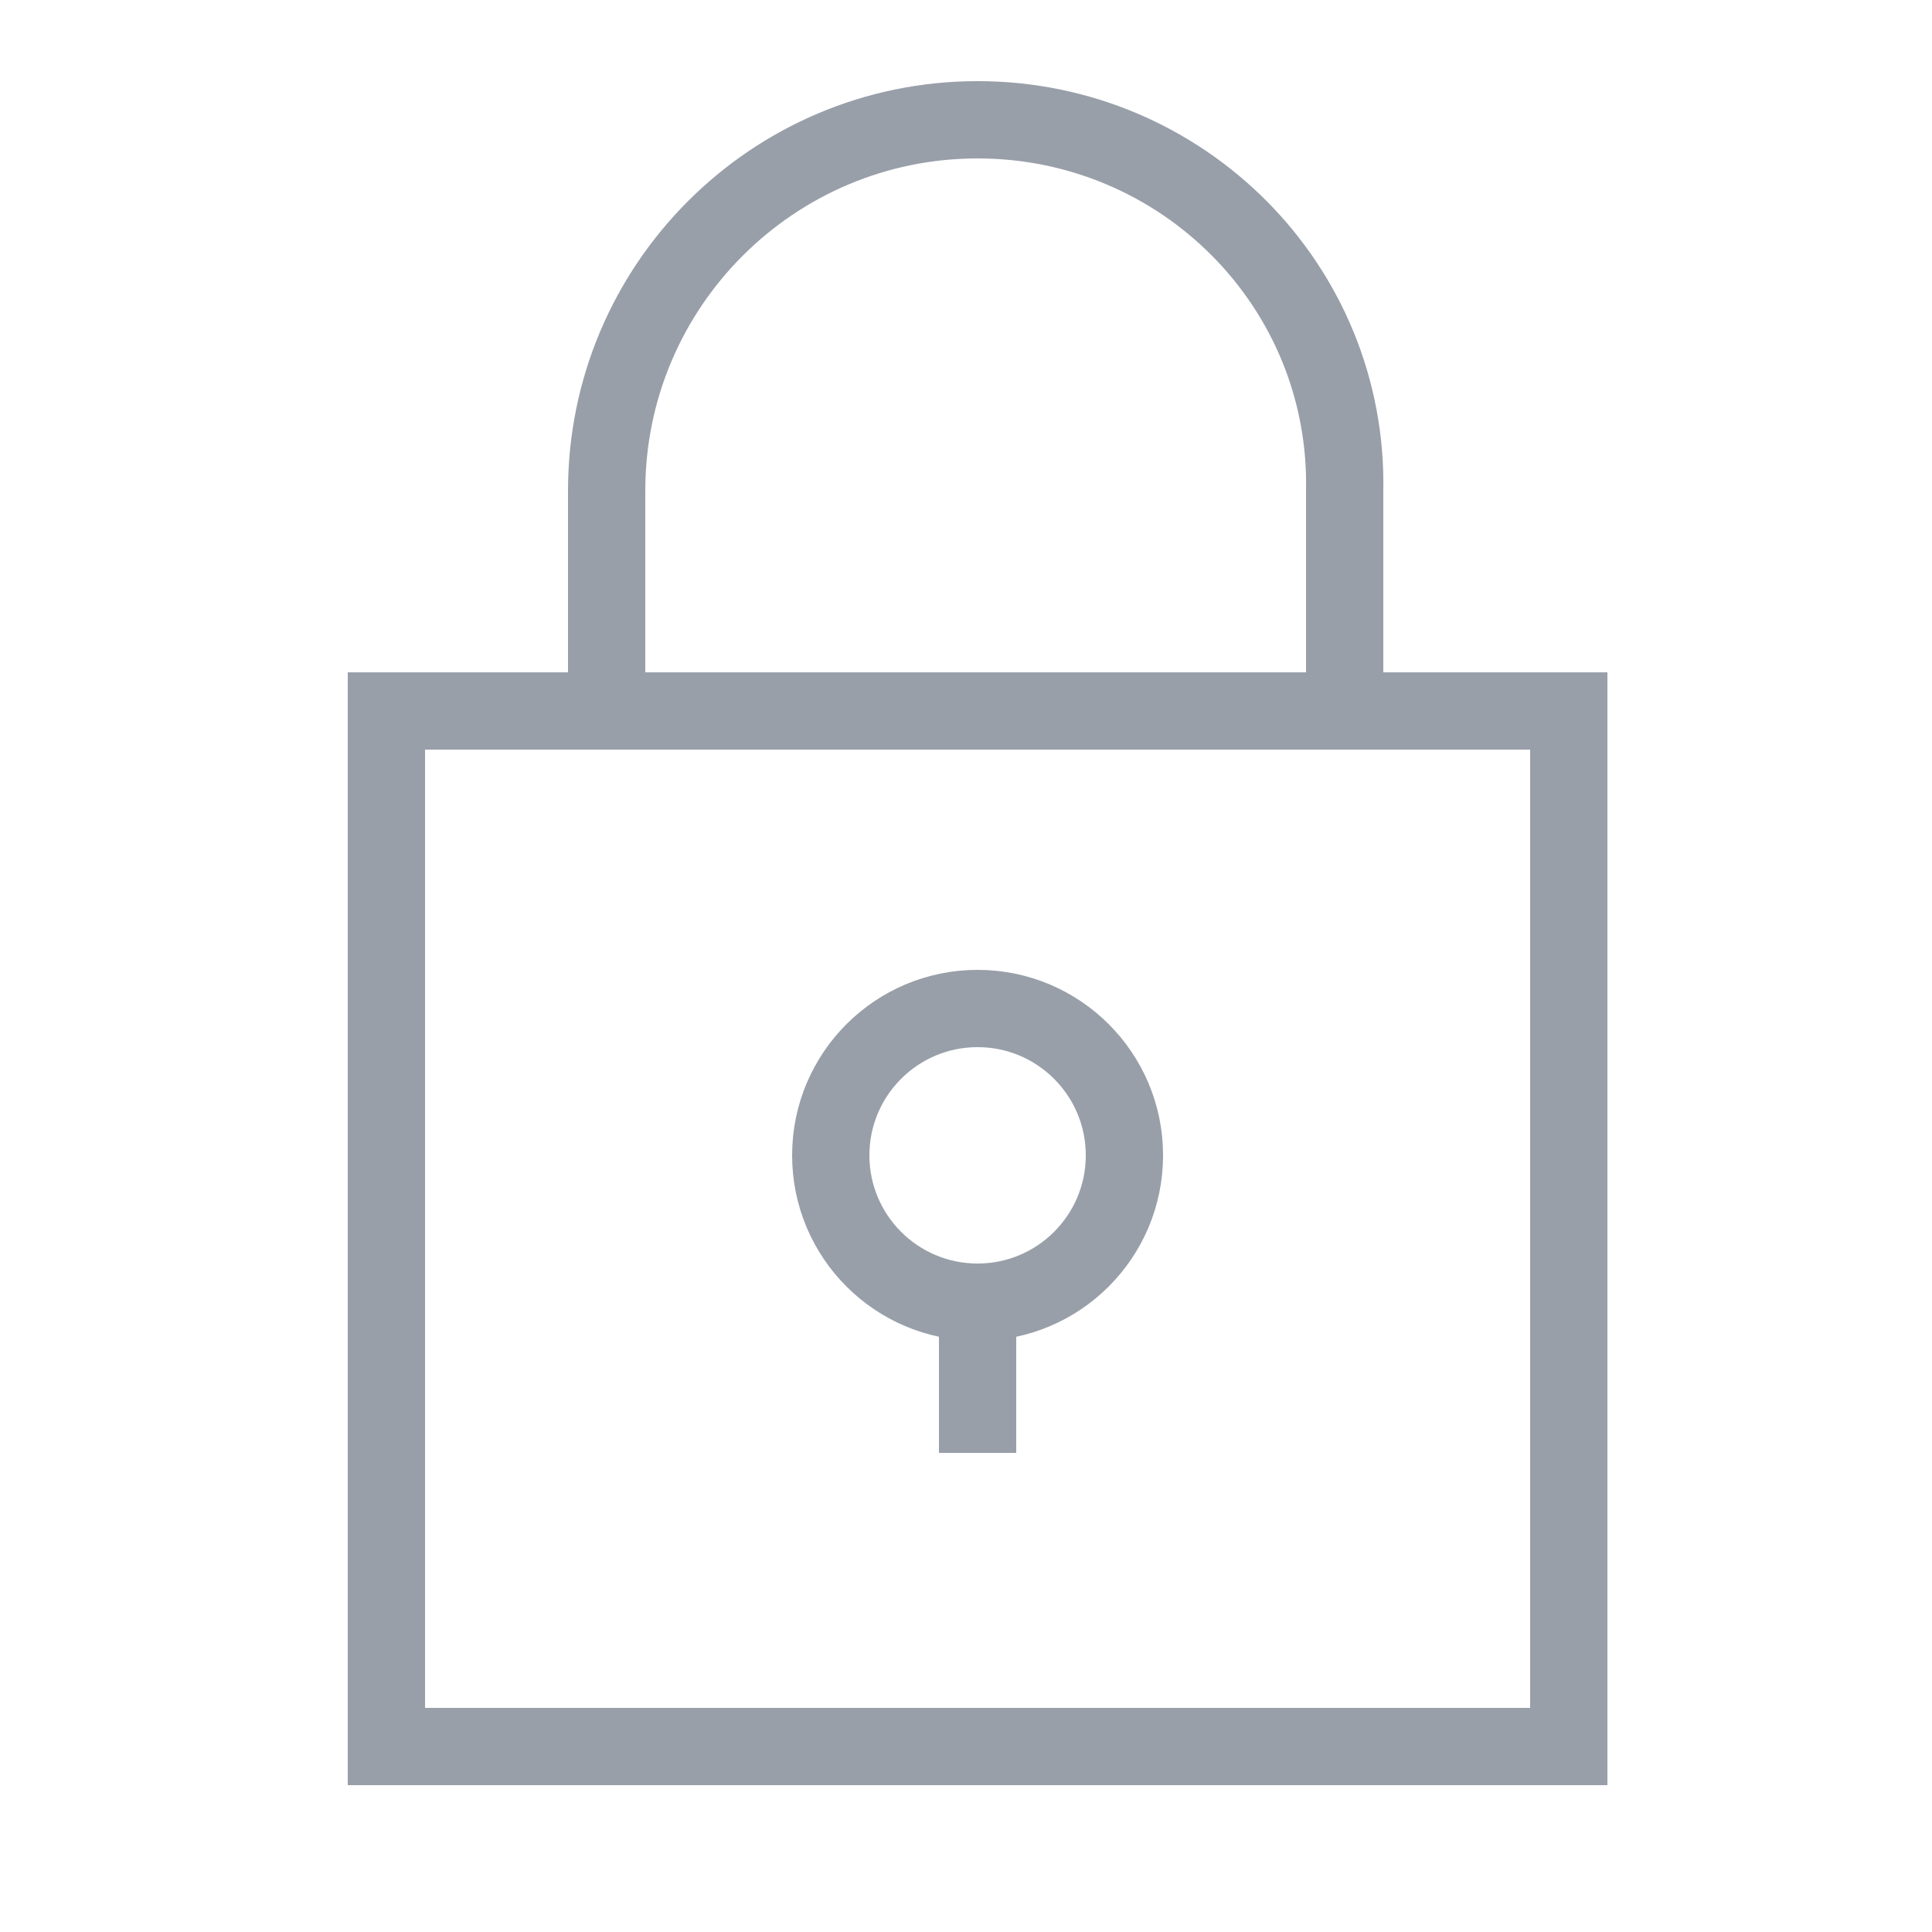 <?xml version="1.0" encoding="utf-8"?>
<!-- Generator: Adobe Illustrator 23.0.3, SVG Export Plug-In . SVG Version: 6.00 Build 0)  -->
<svg version="1.1" id="Capa_1" xmlns="http://www.w3.org/2000/svg" xmlns:xlink="http://www.w3.org/1999/xlink" x="0px" y="0px"
	 viewBox="0 0 50 50" style="enable-background:new 0 0 50 50;" xml:space="preserve">
<style type="text/css">
	.st0{fill:none;stroke:#989FA9;stroke-width:2;stroke-miterlimit:10;}
</style>
<g transform="translate(0, 0)">
	<path class="st0" d="M25.3,3.1L25.3,3.1c-5.3,0-9.6,4.3-9.6,9.6v5.7h19.1v-5.7C34.9,7.4,30.6,3.1,25.3,3.1z"/>
	<rect x="10" y="18.4" class="st0" width="30.6" height="26.8"/>
	<circle class="st0" cx="25.3" cy="29.9" r="3.8"/>
	<line class="st0" x1="25.3" y1="33.7" x2="25.3" y2="37.6"/>
</g>
</svg>
